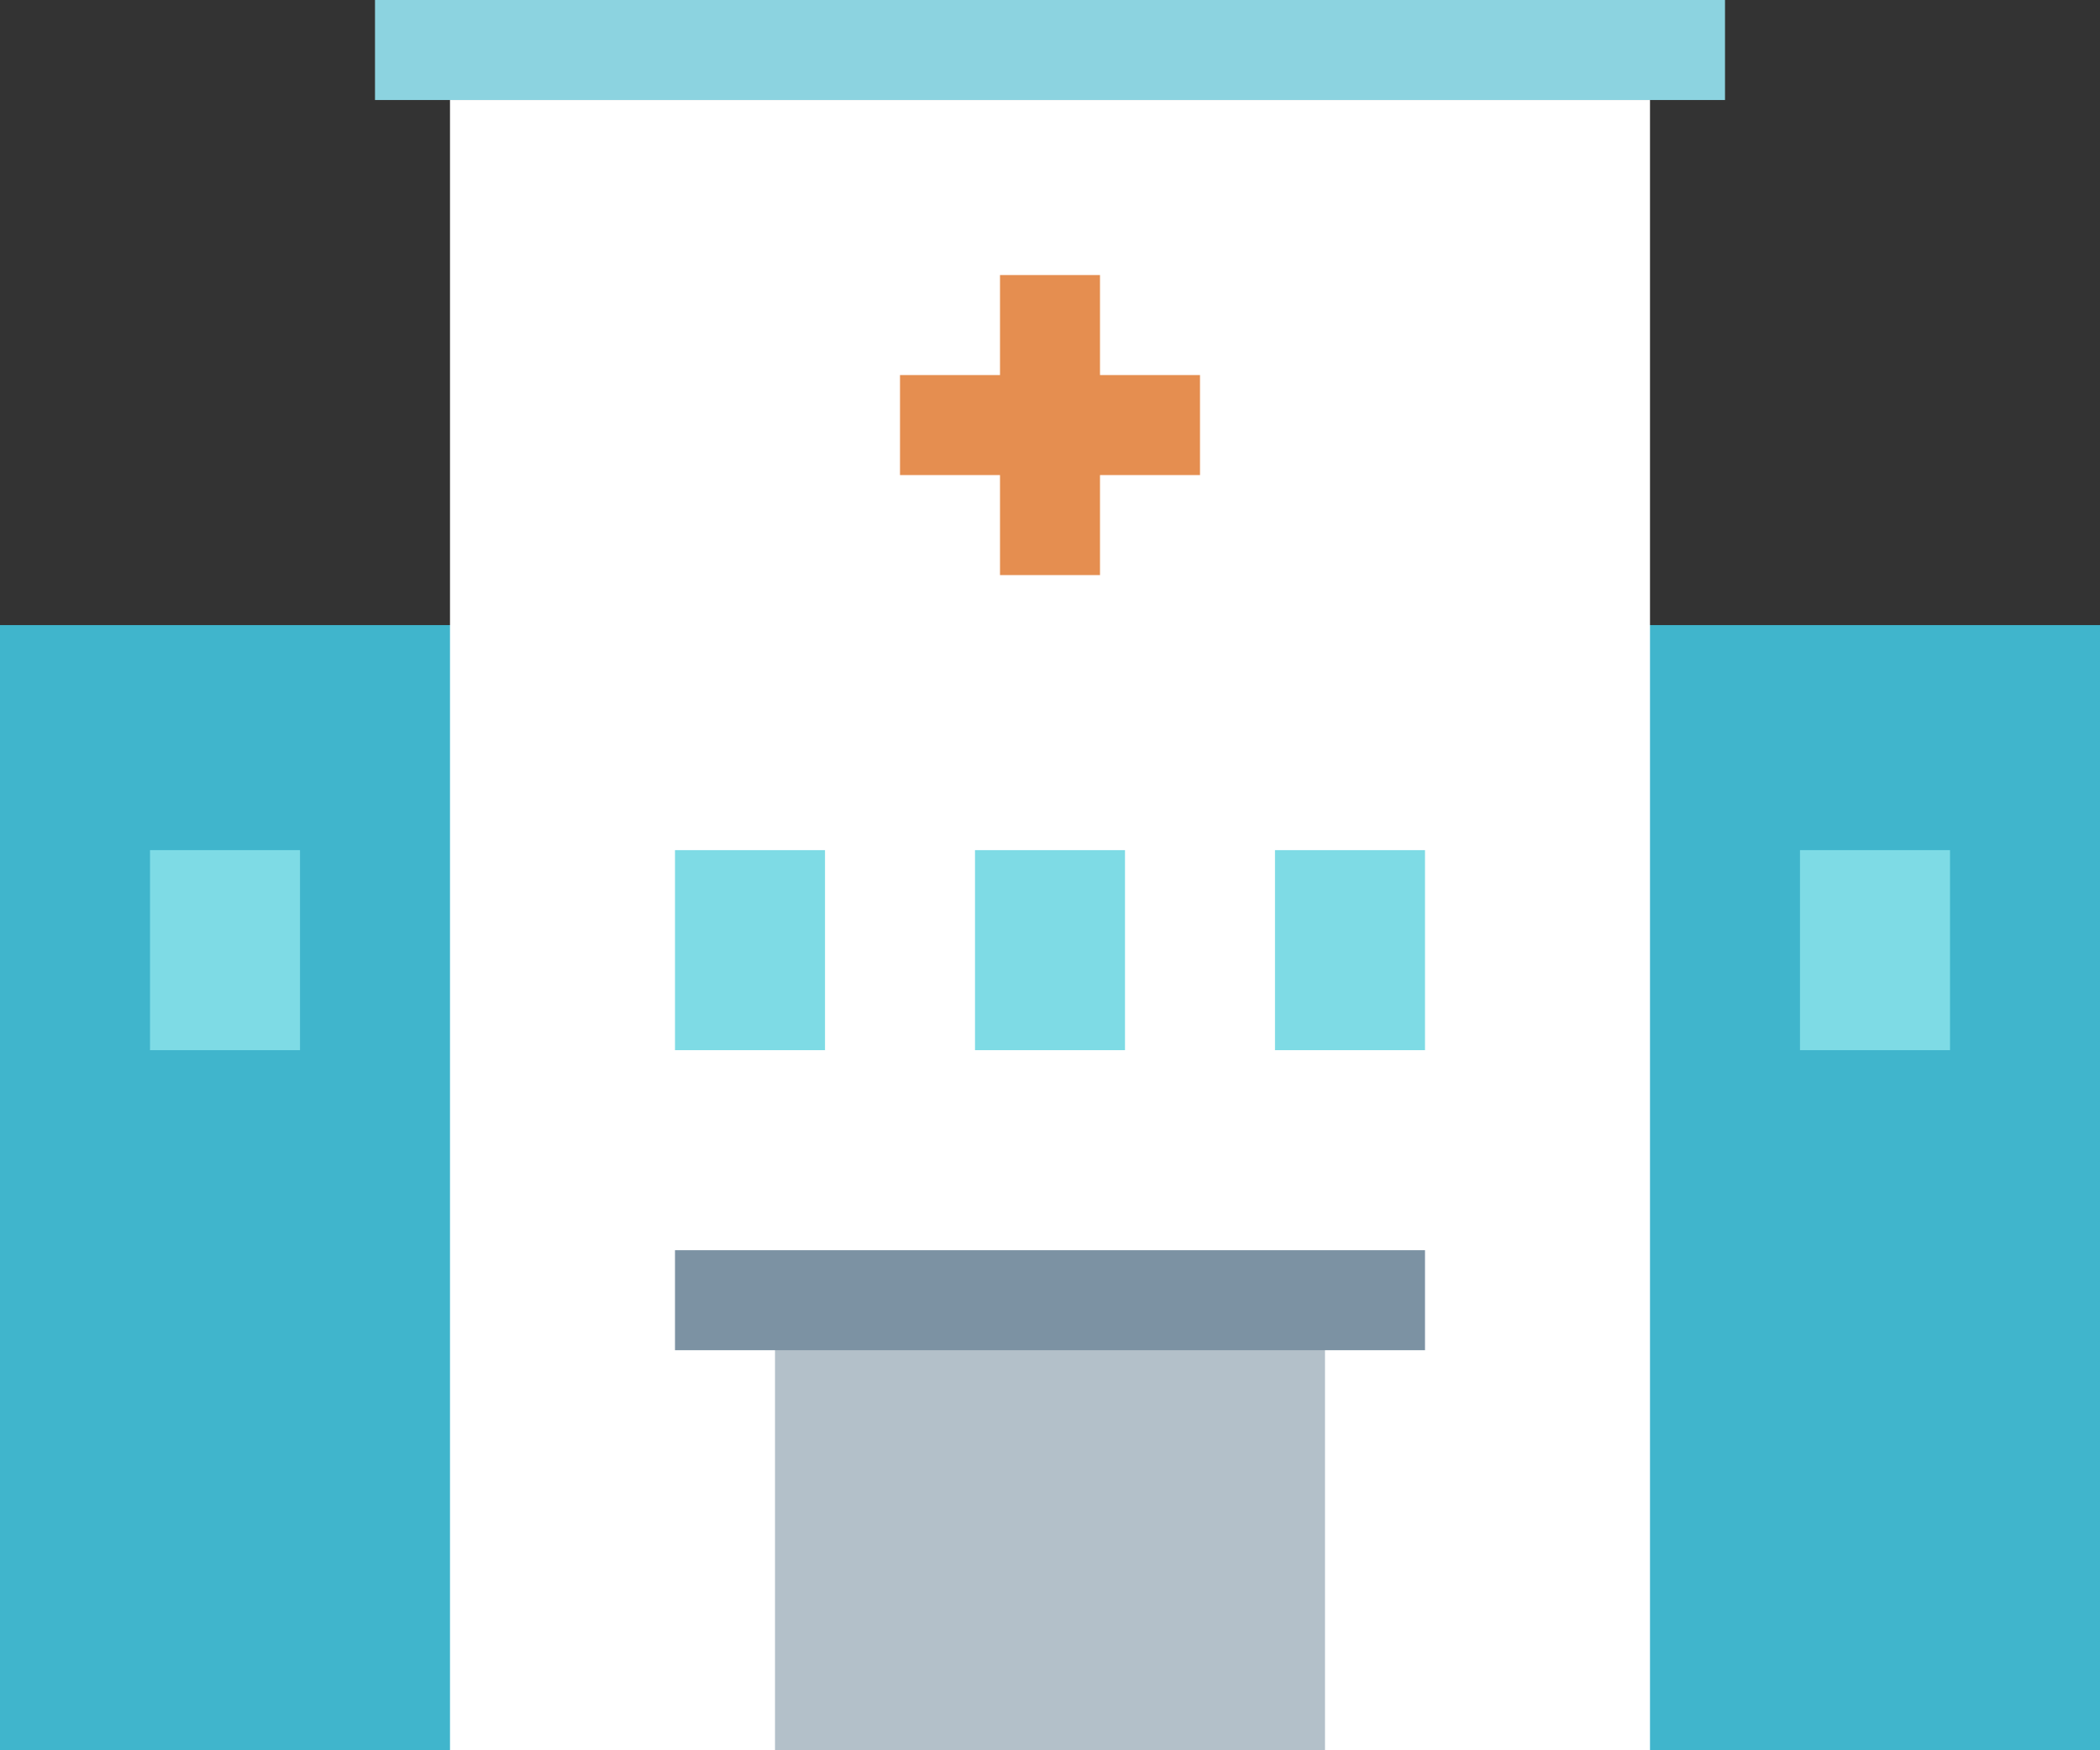 <?xml version="1.0" encoding="UTF-8"?><svg id="_レイヤー_2" xmlns="http://www.w3.org/2000/svg" viewBox="0 0 84 70"><rect x="0" y="0" width="84" height="70" fill="#333333" stroke="none"/><defs><style>.cls-1{fill:#e58e50;}.cls-2{fill:#fff;}.cls-3{fill:#7edbe5;}.cls-4{fill:#7c92a3;}.cls-5{fill:#b3c0c9;}.cls-6{fill:#8cd3e0;}.cls-7{fill:#40b5cc;}</style></defs><g id="menu"><rect class="cls-7" y="25" width="84" height="45"/><rect class="cls-6" x="15" width="54" height="4"/><rect class="cls-2" x="18" y="4" width="48" height="66"/><rect class="cls-5" x="31" y="53" width="22" height="17"/><rect class="cls-4" x="27" y="50" width="30" height="4"/><rect class="cls-3" x="27" y="34" width="6" height="8"/><rect class="cls-3" x="6" y="34" width="6" height="8"/><rect class="cls-3" x="39" y="34" width="6" height="8"/><rect class="cls-3" x="51" y="34" width="6" height="8"/><rect class="cls-3" x="72" y="34" width="6" height="8"/><polygon class="cls-1" points="48 15 44 15 44 11 40 11 40 15 36 15 36 19 40 19 40 23 44 23 44 19 48 19 48 15"/></g></svg>